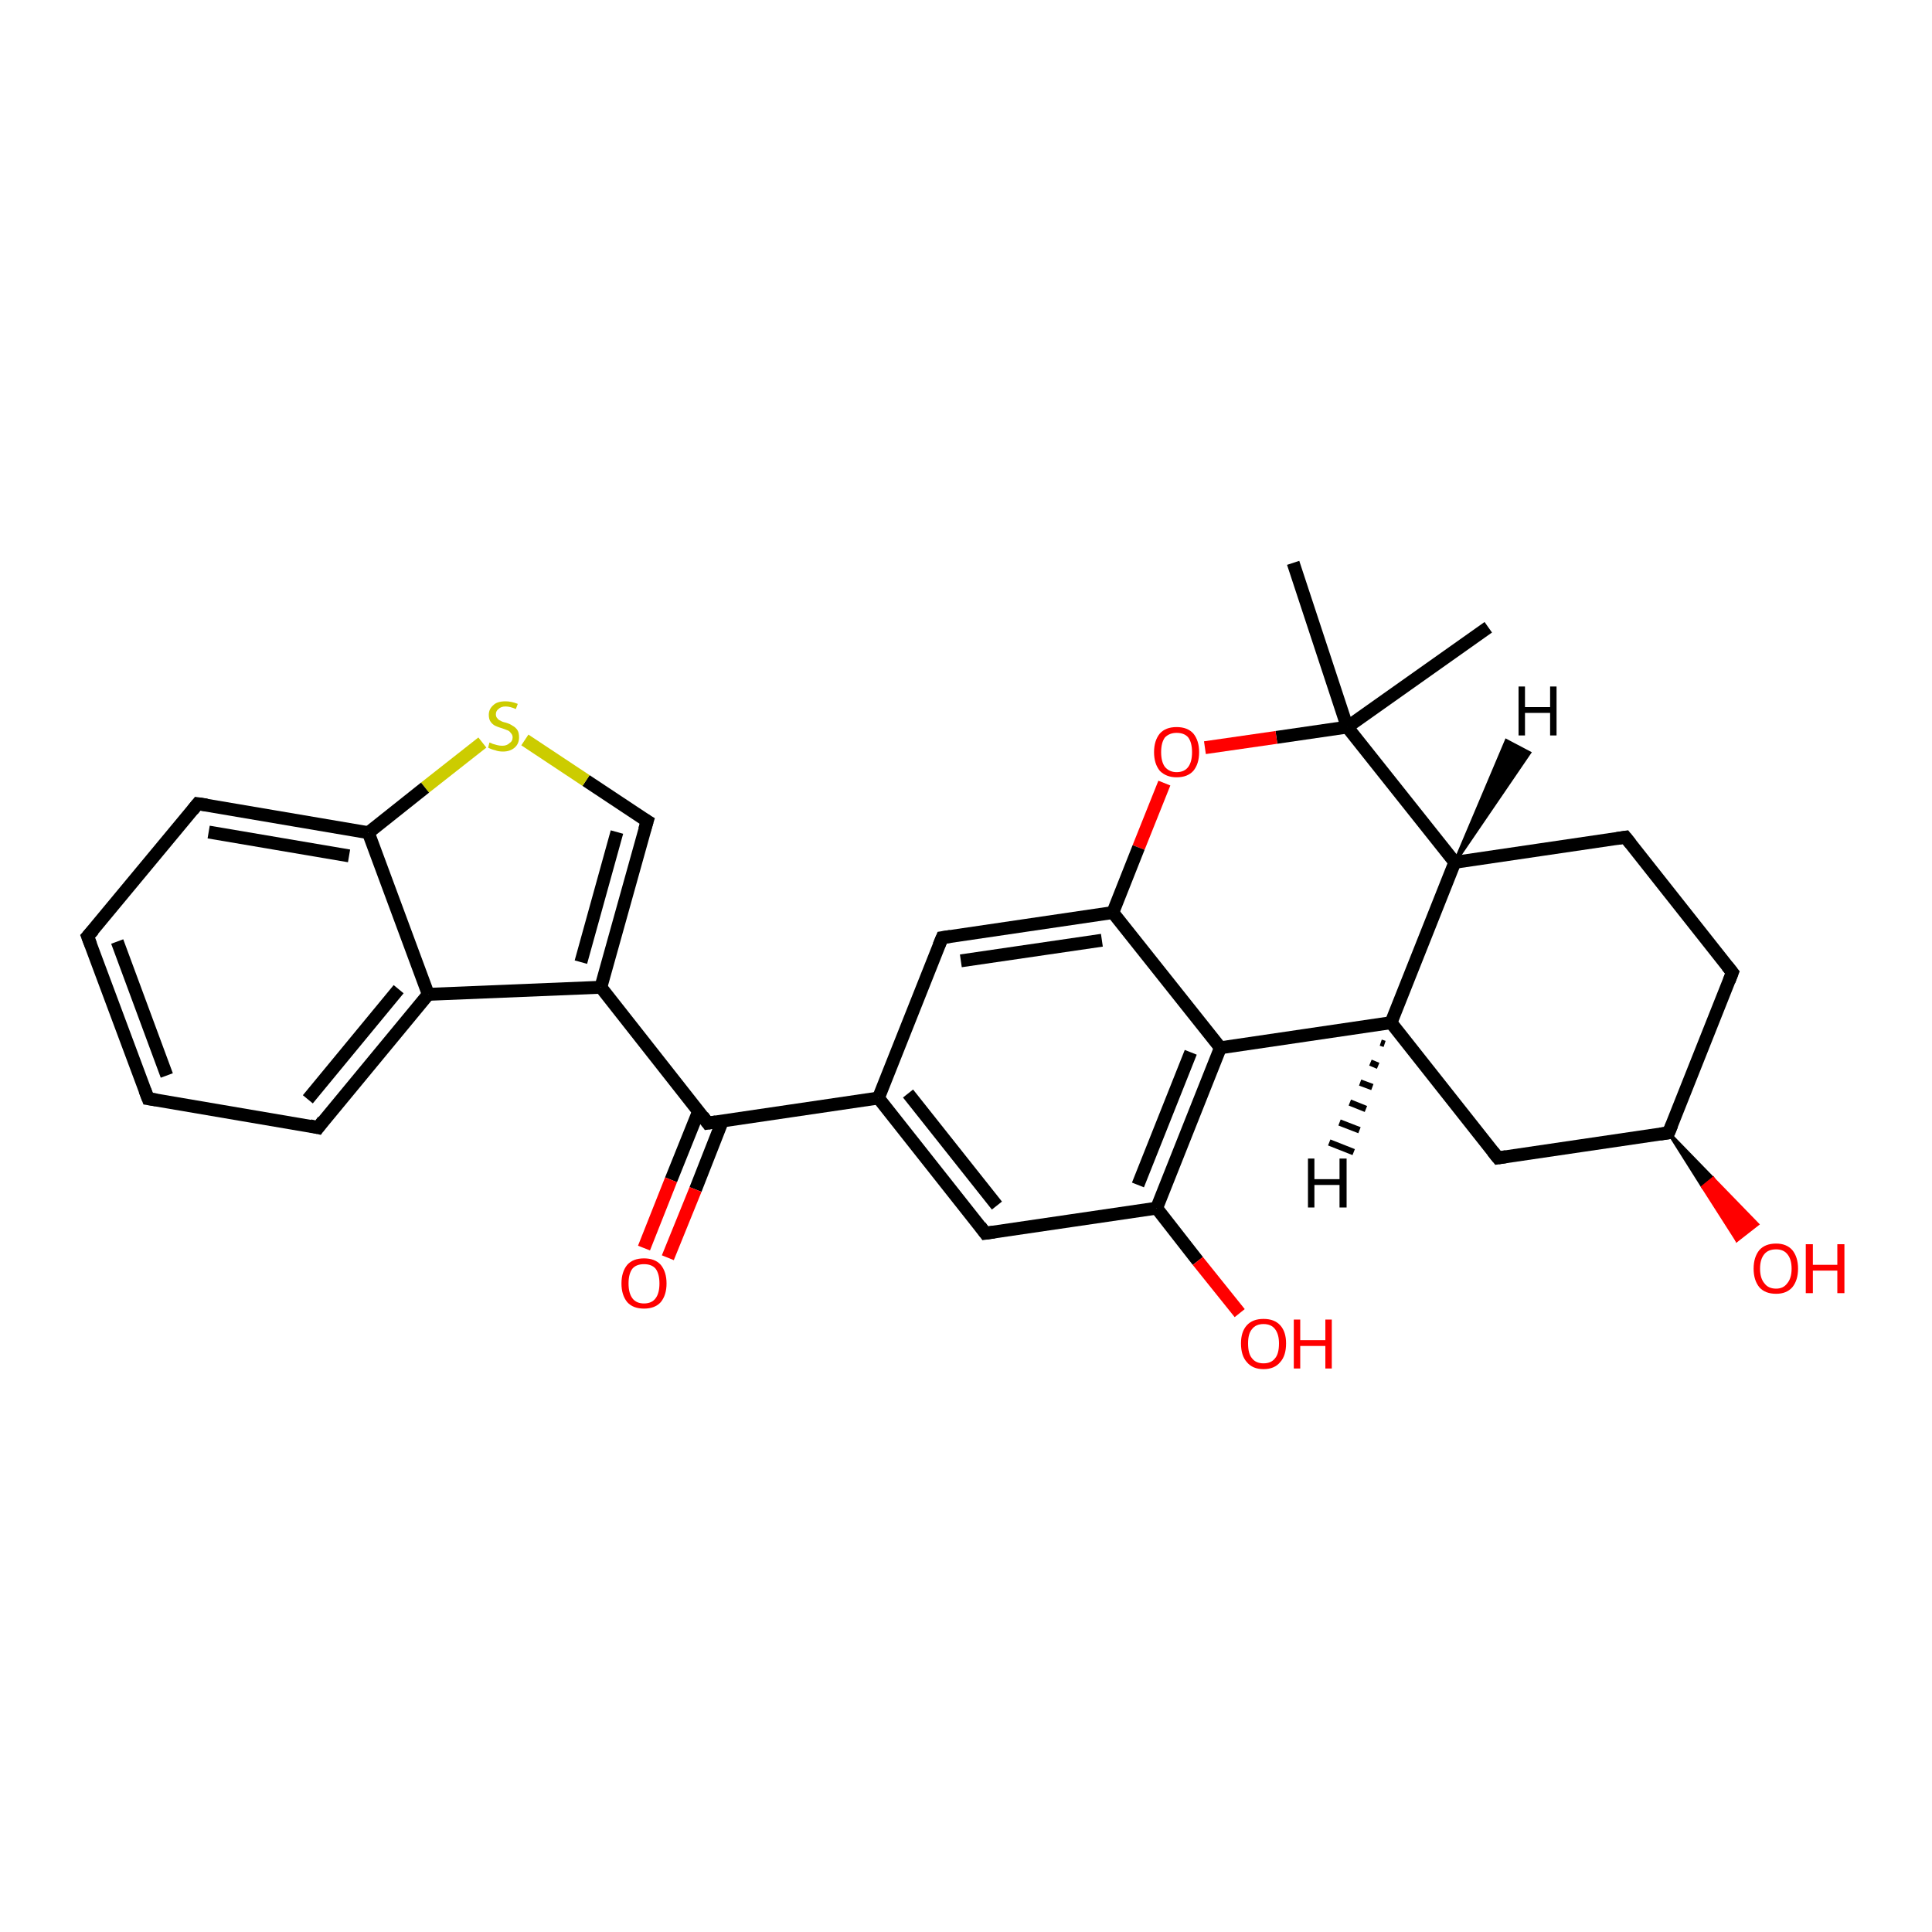 <?xml version='1.0' encoding='iso-8859-1'?>
<svg version='1.1' baseProfile='full'
              xmlns='http://www.w3.org/2000/svg'
                      xmlns:rdkit='http://www.rdkit.org/xml'
                      xmlns:xlink='http://www.w3.org/1999/xlink'
                  xml:space='preserve'
width='300px' height='300px' viewBox='0 0 300 300'>
<!-- END OF HEADER -->
<rect style='opacity:1.0;fill:#FFFFFF;stroke:none' width='300.0' height='300.0' x='0.0' y='0.0'> </rect>
<path class='bond-0 atom-0 atom-1' d='M 231.1,97.4 L 209.2,112.9' style='fill:none;fill-rule:evenodd;stroke:#000000;stroke-width:2.0px;stroke-linecap:butt;stroke-linejoin:miter;stroke-opacity:1' />
<path class='bond-1 atom-1 atom-2' d='M 209.2,112.9 L 200.8,87.4' style='fill:none;fill-rule:evenodd;stroke:#000000;stroke-width:2.0px;stroke-linecap:butt;stroke-linejoin:miter;stroke-opacity:1' />
<path class='bond-2 atom-1 atom-3' d='M 209.2,112.9 L 198.2,114.5' style='fill:none;fill-rule:evenodd;stroke:#000000;stroke-width:2.0px;stroke-linecap:butt;stroke-linejoin:miter;stroke-opacity:1' />
<path class='bond-2 atom-1 atom-3' d='M 198.2,114.5 L 187.1,116.1' style='fill:none;fill-rule:evenodd;stroke:#FF0000;stroke-width:2.0px;stroke-linecap:butt;stroke-linejoin:miter;stroke-opacity:1' />
<path class='bond-3 atom-3 atom-4' d='M 180.8,121.6 L 176.8,131.6' style='fill:none;fill-rule:evenodd;stroke:#FF0000;stroke-width:2.0px;stroke-linecap:butt;stroke-linejoin:miter;stroke-opacity:1' />
<path class='bond-3 atom-3 atom-4' d='M 176.8,131.6 L 172.8,141.7' style='fill:none;fill-rule:evenodd;stroke:#000000;stroke-width:2.0px;stroke-linecap:butt;stroke-linejoin:miter;stroke-opacity:1' />
<path class='bond-4 atom-4 atom-5' d='M 172.8,141.7 L 146.3,145.6' style='fill:none;fill-rule:evenodd;stroke:#000000;stroke-width:2.0px;stroke-linecap:butt;stroke-linejoin:miter;stroke-opacity:1' />
<path class='bond-4 atom-4 atom-5' d='M 171.1,146.0 L 149.2,149.2' style='fill:none;fill-rule:evenodd;stroke:#000000;stroke-width:2.0px;stroke-linecap:butt;stroke-linejoin:miter;stroke-opacity:1' />
<path class='bond-5 atom-5 atom-6' d='M 146.3,145.6 L 136.4,170.5' style='fill:none;fill-rule:evenodd;stroke:#000000;stroke-width:2.0px;stroke-linecap:butt;stroke-linejoin:miter;stroke-opacity:1' />
<path class='bond-6 atom-6 atom-7' d='M 136.4,170.5 L 153.0,191.5' style='fill:none;fill-rule:evenodd;stroke:#000000;stroke-width:2.0px;stroke-linecap:butt;stroke-linejoin:miter;stroke-opacity:1' />
<path class='bond-6 atom-6 atom-7' d='M 141.0,169.8 L 154.8,187.2' style='fill:none;fill-rule:evenodd;stroke:#000000;stroke-width:2.0px;stroke-linecap:butt;stroke-linejoin:miter;stroke-opacity:1' />
<path class='bond-7 atom-7 atom-8' d='M 153.0,191.5 L 179.6,187.6' style='fill:none;fill-rule:evenodd;stroke:#000000;stroke-width:2.0px;stroke-linecap:butt;stroke-linejoin:miter;stroke-opacity:1' />
<path class='bond-8 atom-8 atom-9' d='M 179.6,187.6 L 186.0,195.8' style='fill:none;fill-rule:evenodd;stroke:#000000;stroke-width:2.0px;stroke-linecap:butt;stroke-linejoin:miter;stroke-opacity:1' />
<path class='bond-8 atom-8 atom-9' d='M 186.0,195.8 L 192.5,203.9' style='fill:none;fill-rule:evenodd;stroke:#FF0000;stroke-width:2.0px;stroke-linecap:butt;stroke-linejoin:miter;stroke-opacity:1' />
<path class='bond-9 atom-8 atom-10' d='M 179.6,187.6 L 189.5,162.7' style='fill:none;fill-rule:evenodd;stroke:#000000;stroke-width:2.0px;stroke-linecap:butt;stroke-linejoin:miter;stroke-opacity:1' />
<path class='bond-9 atom-8 atom-10' d='M 176.7,184.0 L 184.9,163.4' style='fill:none;fill-rule:evenodd;stroke:#000000;stroke-width:2.0px;stroke-linecap:butt;stroke-linejoin:miter;stroke-opacity:1' />
<path class='bond-10 atom-10 atom-11' d='M 189.5,162.7 L 216.0,158.8' style='fill:none;fill-rule:evenodd;stroke:#000000;stroke-width:2.0px;stroke-linecap:butt;stroke-linejoin:miter;stroke-opacity:1' />
<path class='bond-11 atom-11 atom-12' d='M 216.0,158.8 L 232.6,179.8' style='fill:none;fill-rule:evenodd;stroke:#000000;stroke-width:2.0px;stroke-linecap:butt;stroke-linejoin:miter;stroke-opacity:1' />
<path class='bond-12 atom-12 atom-13' d='M 232.6,179.8 L 259.1,175.9' style='fill:none;fill-rule:evenodd;stroke:#000000;stroke-width:2.0px;stroke-linecap:butt;stroke-linejoin:miter;stroke-opacity:1' />
<path class='bond-13 atom-13 atom-14' d='M 259.1,175.9 L 266.0,183.0 L 264.4,184.3 Z' style='fill:#000000;fill-rule:evenodd;fill-opacity:1;stroke:#000000;stroke-width:0.5px;stroke-linecap:butt;stroke-linejoin:miter;stroke-opacity:1;' />
<path class='bond-13 atom-13 atom-14' d='M 266.0,183.0 L 269.7,192.6 L 272.9,190.1 Z' style='fill:#FF0000;fill-rule:evenodd;fill-opacity:1;stroke:#FF0000;stroke-width:0.5px;stroke-linecap:butt;stroke-linejoin:miter;stroke-opacity:1;' />
<path class='bond-13 atom-13 atom-14' d='M 266.0,183.0 L 264.4,184.3 L 269.7,192.6 Z' style='fill:#FF0000;fill-rule:evenodd;fill-opacity:1;stroke:#FF0000;stroke-width:0.5px;stroke-linecap:butt;stroke-linejoin:miter;stroke-opacity:1;' />
<path class='bond-14 atom-13 atom-15' d='M 259.1,175.9 L 269.0,151.0' style='fill:none;fill-rule:evenodd;stroke:#000000;stroke-width:2.0px;stroke-linecap:butt;stroke-linejoin:miter;stroke-opacity:1' />
<path class='bond-15 atom-15 atom-16' d='M 269.0,151.0 L 252.4,130.0' style='fill:none;fill-rule:evenodd;stroke:#000000;stroke-width:2.0px;stroke-linecap:butt;stroke-linejoin:miter;stroke-opacity:1' />
<path class='bond-16 atom-16 atom-17' d='M 252.4,130.0 L 225.9,133.9' style='fill:none;fill-rule:evenodd;stroke:#000000;stroke-width:2.0px;stroke-linecap:butt;stroke-linejoin:miter;stroke-opacity:1' />
<path class='bond-17 atom-6 atom-18' d='M 136.4,170.5 L 109.9,174.4' style='fill:none;fill-rule:evenodd;stroke:#000000;stroke-width:2.0px;stroke-linecap:butt;stroke-linejoin:miter;stroke-opacity:1' />
<path class='bond-18 atom-18 atom-19' d='M 108.5,172.5 L 104.2,183.2' style='fill:none;fill-rule:evenodd;stroke:#000000;stroke-width:2.0px;stroke-linecap:butt;stroke-linejoin:miter;stroke-opacity:1' />
<path class='bond-18 atom-18 atom-19' d='M 104.2,183.2 L 100.0,193.8' style='fill:none;fill-rule:evenodd;stroke:#FF0000;stroke-width:2.0px;stroke-linecap:butt;stroke-linejoin:miter;stroke-opacity:1' />
<path class='bond-18 atom-18 atom-19' d='M 112.2,174.0 L 108.0,184.7' style='fill:none;fill-rule:evenodd;stroke:#000000;stroke-width:2.0px;stroke-linecap:butt;stroke-linejoin:miter;stroke-opacity:1' />
<path class='bond-18 atom-18 atom-19' d='M 108.0,184.7 L 103.7,195.3' style='fill:none;fill-rule:evenodd;stroke:#FF0000;stroke-width:2.0px;stroke-linecap:butt;stroke-linejoin:miter;stroke-opacity:1' />
<path class='bond-19 atom-18 atom-20' d='M 109.9,174.4 L 93.3,153.3' style='fill:none;fill-rule:evenodd;stroke:#000000;stroke-width:2.0px;stroke-linecap:butt;stroke-linejoin:miter;stroke-opacity:1' />
<path class='bond-20 atom-20 atom-21' d='M 93.3,153.3 L 100.5,127.5' style='fill:none;fill-rule:evenodd;stroke:#000000;stroke-width:2.0px;stroke-linecap:butt;stroke-linejoin:miter;stroke-opacity:1' />
<path class='bond-20 atom-20 atom-21' d='M 90.2,149.4 L 95.8,129.2' style='fill:none;fill-rule:evenodd;stroke:#000000;stroke-width:2.0px;stroke-linecap:butt;stroke-linejoin:miter;stroke-opacity:1' />
<path class='bond-21 atom-21 atom-22' d='M 100.5,127.5 L 91.0,121.2' style='fill:none;fill-rule:evenodd;stroke:#000000;stroke-width:2.0px;stroke-linecap:butt;stroke-linejoin:miter;stroke-opacity:1' />
<path class='bond-21 atom-21 atom-22' d='M 91.0,121.2 L 81.5,114.9' style='fill:none;fill-rule:evenodd;stroke:#CCCC00;stroke-width:2.0px;stroke-linecap:butt;stroke-linejoin:miter;stroke-opacity:1' />
<path class='bond-22 atom-22 atom-23' d='M 74.9,115.3 L 66.0,122.3' style='fill:none;fill-rule:evenodd;stroke:#CCCC00;stroke-width:2.0px;stroke-linecap:butt;stroke-linejoin:miter;stroke-opacity:1' />
<path class='bond-22 atom-22 atom-23' d='M 66.0,122.3 L 57.2,129.3' style='fill:none;fill-rule:evenodd;stroke:#000000;stroke-width:2.0px;stroke-linecap:butt;stroke-linejoin:miter;stroke-opacity:1' />
<path class='bond-23 atom-23 atom-24' d='M 57.2,129.3 L 30.7,124.8' style='fill:none;fill-rule:evenodd;stroke:#000000;stroke-width:2.0px;stroke-linecap:butt;stroke-linejoin:miter;stroke-opacity:1' />
<path class='bond-23 atom-23 atom-24' d='M 54.2,132.9 L 32.4,129.2' style='fill:none;fill-rule:evenodd;stroke:#000000;stroke-width:2.0px;stroke-linecap:butt;stroke-linejoin:miter;stroke-opacity:1' />
<path class='bond-24 atom-24 atom-25' d='M 30.7,124.8 L 13.6,145.4' style='fill:none;fill-rule:evenodd;stroke:#000000;stroke-width:2.0px;stroke-linecap:butt;stroke-linejoin:miter;stroke-opacity:1' />
<path class='bond-25 atom-25 atom-26' d='M 13.6,145.4 L 23.0,170.6' style='fill:none;fill-rule:evenodd;stroke:#000000;stroke-width:2.0px;stroke-linecap:butt;stroke-linejoin:miter;stroke-opacity:1' />
<path class='bond-25 atom-25 atom-26' d='M 18.2,146.2 L 25.9,167.0' style='fill:none;fill-rule:evenodd;stroke:#000000;stroke-width:2.0px;stroke-linecap:butt;stroke-linejoin:miter;stroke-opacity:1' />
<path class='bond-26 atom-26 atom-27' d='M 23.0,170.6 L 49.4,175.1' style='fill:none;fill-rule:evenodd;stroke:#000000;stroke-width:2.0px;stroke-linecap:butt;stroke-linejoin:miter;stroke-opacity:1' />
<path class='bond-27 atom-27 atom-28' d='M 49.4,175.1 L 66.5,154.4' style='fill:none;fill-rule:evenodd;stroke:#000000;stroke-width:2.0px;stroke-linecap:butt;stroke-linejoin:miter;stroke-opacity:1' />
<path class='bond-27 atom-27 atom-28' d='M 47.8,170.7 L 61.9,153.6' style='fill:none;fill-rule:evenodd;stroke:#000000;stroke-width:2.0px;stroke-linecap:butt;stroke-linejoin:miter;stroke-opacity:1' />
<path class='bond-28 atom-17 atom-1' d='M 225.9,133.9 L 209.2,112.9' style='fill:none;fill-rule:evenodd;stroke:#000000;stroke-width:2.0px;stroke-linecap:butt;stroke-linejoin:miter;stroke-opacity:1' />
<path class='bond-29 atom-28 atom-20' d='M 66.5,154.4 L 93.3,153.3' style='fill:none;fill-rule:evenodd;stroke:#000000;stroke-width:2.0px;stroke-linecap:butt;stroke-linejoin:miter;stroke-opacity:1' />
<path class='bond-30 atom-10 atom-4' d='M 189.5,162.7 L 172.8,141.7' style='fill:none;fill-rule:evenodd;stroke:#000000;stroke-width:2.0px;stroke-linecap:butt;stroke-linejoin:miter;stroke-opacity:1' />
<path class='bond-31 atom-17 atom-11' d='M 225.9,133.9 L 216.0,158.8' style='fill:none;fill-rule:evenodd;stroke:#000000;stroke-width:2.0px;stroke-linecap:butt;stroke-linejoin:miter;stroke-opacity:1' />
<path class='bond-32 atom-28 atom-23' d='M 66.5,154.4 L 57.2,129.3' style='fill:none;fill-rule:evenodd;stroke:#000000;stroke-width:2.0px;stroke-linecap:butt;stroke-linejoin:miter;stroke-opacity:1' />
<path class='bond-33 atom-11 atom-29' d='M 215.0,162.1 L 214.4,161.9' style='fill:none;fill-rule:evenodd;stroke:#000000;stroke-width:1.0px;stroke-linecap:butt;stroke-linejoin:miter;stroke-opacity:1' />
<path class='bond-33 atom-11 atom-29' d='M 214.0,165.5 L 212.8,165.0' style='fill:none;fill-rule:evenodd;stroke:#000000;stroke-width:1.0px;stroke-linecap:butt;stroke-linejoin:miter;stroke-opacity:1' />
<path class='bond-33 atom-11 atom-29' d='M 213.1,168.8 L 211.2,168.1' style='fill:none;fill-rule:evenodd;stroke:#000000;stroke-width:1.0px;stroke-linecap:butt;stroke-linejoin:miter;stroke-opacity:1' />
<path class='bond-33 atom-11 atom-29' d='M 212.1,172.2 L 209.6,171.2' style='fill:none;fill-rule:evenodd;stroke:#000000;stroke-width:1.0px;stroke-linecap:butt;stroke-linejoin:miter;stroke-opacity:1' />
<path class='bond-33 atom-11 atom-29' d='M 211.1,175.5 L 208.0,174.3' style='fill:none;fill-rule:evenodd;stroke:#000000;stroke-width:1.0px;stroke-linecap:butt;stroke-linejoin:miter;stroke-opacity:1' />
<path class='bond-33 atom-11 atom-29' d='M 210.2,178.9 L 206.4,177.4' style='fill:none;fill-rule:evenodd;stroke:#000000;stroke-width:1.0px;stroke-linecap:butt;stroke-linejoin:miter;stroke-opacity:1' />
<path class='bond-34 atom-17 atom-30' d='M 225.9,133.9 L 233.9,115.0 L 237.5,116.9 Z' style='fill:#000000;fill-rule:evenodd;fill-opacity:1;stroke:#000000;stroke-width:0.5px;stroke-linecap:butt;stroke-linejoin:miter;stroke-opacity:1;' />
<path d='M 147.6,145.4 L 146.3,145.6 L 145.8,146.8' style='fill:none;stroke:#000000;stroke-width:2.0px;stroke-linecap:butt;stroke-linejoin:miter;stroke-opacity:1;' />
<path d='M 152.2,190.4 L 153.0,191.5 L 154.4,191.3' style='fill:none;stroke:#000000;stroke-width:2.0px;stroke-linecap:butt;stroke-linejoin:miter;stroke-opacity:1;' />
<path d='M 231.8,178.8 L 232.6,179.8 L 233.9,179.6' style='fill:none;stroke:#000000;stroke-width:2.0px;stroke-linecap:butt;stroke-linejoin:miter;stroke-opacity:1;' />
<path d='M 257.8,176.1 L 259.1,175.9 L 259.6,174.7' style='fill:none;stroke:#000000;stroke-width:2.0px;stroke-linecap:butt;stroke-linejoin:miter;stroke-opacity:1;' />
<path d='M 268.5,152.3 L 269.0,151.0 L 268.2,150.0' style='fill:none;stroke:#000000;stroke-width:2.0px;stroke-linecap:butt;stroke-linejoin:miter;stroke-opacity:1;' />
<path d='M 253.2,131.0 L 252.4,130.0 L 251.1,130.2' style='fill:none;stroke:#000000;stroke-width:2.0px;stroke-linecap:butt;stroke-linejoin:miter;stroke-opacity:1;' />
<path d='M 111.2,174.2 L 109.9,174.4 L 109.1,173.3' style='fill:none;stroke:#000000;stroke-width:2.0px;stroke-linecap:butt;stroke-linejoin:miter;stroke-opacity:1;' />
<path d='M 100.1,128.8 L 100.5,127.5 L 100.0,127.2' style='fill:none;stroke:#000000;stroke-width:2.0px;stroke-linecap:butt;stroke-linejoin:miter;stroke-opacity:1;' />
<path d='M 32.1,125.0 L 30.7,124.8 L 29.9,125.8' style='fill:none;stroke:#000000;stroke-width:2.0px;stroke-linecap:butt;stroke-linejoin:miter;stroke-opacity:1;' />
<path d='M 14.5,144.4 L 13.6,145.4 L 14.1,146.7' style='fill:none;stroke:#000000;stroke-width:2.0px;stroke-linecap:butt;stroke-linejoin:miter;stroke-opacity:1;' />
<path d='M 22.5,169.3 L 23.0,170.6 L 24.3,170.8' style='fill:none;stroke:#000000;stroke-width:2.0px;stroke-linecap:butt;stroke-linejoin:miter;stroke-opacity:1;' />
<path d='M 48.1,174.8 L 49.4,175.1 L 50.2,174.0' style='fill:none;stroke:#000000;stroke-width:2.0px;stroke-linecap:butt;stroke-linejoin:miter;stroke-opacity:1;' />
<path class='atom-3' d='M 179.2 116.8
Q 179.2 115.0, 180.1 113.9
Q 181.0 112.9, 182.7 112.9
Q 184.4 112.9, 185.3 113.9
Q 186.2 115.0, 186.2 116.8
Q 186.2 118.6, 185.3 119.7
Q 184.4 120.7, 182.7 120.7
Q 181.1 120.7, 180.1 119.7
Q 179.2 118.6, 179.2 116.8
M 182.7 119.9
Q 183.9 119.9, 184.5 119.1
Q 185.1 118.3, 185.1 116.8
Q 185.1 115.3, 184.5 114.5
Q 183.9 113.8, 182.7 113.8
Q 181.6 113.8, 180.9 114.5
Q 180.3 115.3, 180.3 116.8
Q 180.3 118.3, 180.9 119.1
Q 181.6 119.9, 182.7 119.9
' fill='#FF0000'/>
<path class='atom-9' d='M 192.7 208.6
Q 192.7 206.8, 193.6 205.8
Q 194.5 204.8, 196.2 204.8
Q 197.9 204.8, 198.8 205.8
Q 199.7 206.8, 199.7 208.6
Q 199.7 210.5, 198.8 211.5
Q 197.9 212.6, 196.2 212.6
Q 194.5 212.6, 193.6 211.5
Q 192.7 210.5, 192.7 208.6
M 196.2 211.7
Q 197.4 211.7, 198.0 210.9
Q 198.6 210.2, 198.6 208.6
Q 198.6 207.2, 198.0 206.4
Q 197.4 205.6, 196.2 205.6
Q 195.0 205.6, 194.4 206.4
Q 193.8 207.1, 193.8 208.6
Q 193.8 210.2, 194.4 210.9
Q 195.0 211.7, 196.2 211.7
' fill='#FF0000'/>
<path class='atom-9' d='M 200.9 204.9
L 201.9 204.9
L 201.9 208.1
L 205.8 208.1
L 205.8 204.9
L 206.8 204.9
L 206.8 212.5
L 205.8 212.5
L 205.8 209.0
L 201.9 209.0
L 201.9 212.5
L 200.9 212.5
L 200.9 204.9
' fill='#FF0000'/>
<path class='atom-14' d='M 272.3 197.0
Q 272.3 195.2, 273.2 194.1
Q 274.1 193.1, 275.8 193.1
Q 277.4 193.1, 278.3 194.1
Q 279.2 195.2, 279.2 197.0
Q 279.2 198.8, 278.3 199.9
Q 277.4 200.9, 275.8 200.9
Q 274.1 200.9, 273.2 199.9
Q 272.3 198.8, 272.3 197.0
M 275.8 200.1
Q 276.9 200.1, 277.5 199.3
Q 278.2 198.5, 278.2 197.0
Q 278.2 195.5, 277.5 194.7
Q 276.9 194.0, 275.8 194.0
Q 274.6 194.0, 274.0 194.7
Q 273.3 195.5, 273.3 197.0
Q 273.3 198.5, 274.0 199.3
Q 274.6 200.1, 275.8 200.1
' fill='#FF0000'/>
<path class='atom-14' d='M 280.4 193.2
L 281.5 193.2
L 281.5 196.4
L 285.3 196.4
L 285.3 193.2
L 286.4 193.2
L 286.4 200.8
L 285.3 200.8
L 285.3 197.3
L 281.5 197.3
L 281.5 200.8
L 280.4 200.8
L 280.4 193.2
' fill='#FF0000'/>
<path class='atom-19' d='M 96.5 199.3
Q 96.5 197.5, 97.4 196.4
Q 98.3 195.4, 100.0 195.4
Q 101.7 195.4, 102.6 196.4
Q 103.5 197.5, 103.5 199.3
Q 103.5 201.1, 102.6 202.2
Q 101.7 203.2, 100.0 203.2
Q 98.3 203.2, 97.4 202.2
Q 96.5 201.1, 96.5 199.3
M 100.0 202.4
Q 101.2 202.4, 101.8 201.6
Q 102.4 200.8, 102.4 199.3
Q 102.4 197.8, 101.8 197.0
Q 101.2 196.3, 100.0 196.3
Q 98.8 196.3, 98.2 197.0
Q 97.6 197.8, 97.6 199.3
Q 97.6 200.8, 98.2 201.6
Q 98.8 202.4, 100.0 202.4
' fill='#FF0000'/>
<path class='atom-22' d='M 76.0 115.3
Q 76.1 115.3, 76.5 115.5
Q 76.8 115.6, 77.2 115.7
Q 77.6 115.8, 78.0 115.8
Q 78.7 115.8, 79.1 115.4
Q 79.6 115.1, 79.6 114.5
Q 79.6 114.1, 79.3 113.8
Q 79.1 113.5, 78.8 113.4
Q 78.5 113.3, 78.0 113.1
Q 77.3 112.9, 76.9 112.7
Q 76.5 112.5, 76.2 112.1
Q 75.9 111.7, 75.9 111.0
Q 75.9 110.1, 76.6 109.5
Q 77.2 108.9, 78.5 108.9
Q 79.4 108.9, 80.4 109.3
L 80.1 110.1
Q 79.2 109.7, 78.5 109.7
Q 77.8 109.7, 77.4 110.1
Q 77.0 110.4, 77.0 110.9
Q 77.0 111.3, 77.2 111.5
Q 77.4 111.8, 77.7 111.9
Q 78.0 112.1, 78.5 112.2
Q 79.2 112.4, 79.6 112.7
Q 80.0 112.9, 80.3 113.3
Q 80.6 113.7, 80.6 114.5
Q 80.6 115.5, 79.9 116.1
Q 79.2 116.7, 78.1 116.7
Q 77.4 116.7, 76.9 116.5
Q 76.4 116.4, 75.8 116.1
L 76.0 115.3
' fill='#CCCC00'/>
<path class='atom-29' d='M 203.1 179.9
L 204.1 179.9
L 204.1 183.1
L 208.0 183.1
L 208.0 179.9
L 209.1 179.9
L 209.1 187.5
L 208.0 187.5
L 208.0 184.0
L 204.1 184.0
L 204.1 187.5
L 203.1 187.5
L 203.1 179.9
' fill='#000000'/>
<path class='atom-30' d='M 235.8 106.6
L 236.8 106.6
L 236.8 109.8
L 240.7 109.8
L 240.7 106.6
L 241.7 106.6
L 241.7 114.2
L 240.7 114.2
L 240.7 110.7
L 236.8 110.7
L 236.8 114.2
L 235.8 114.2
L 235.8 106.6
' fill='#000000'/>
</svg>

